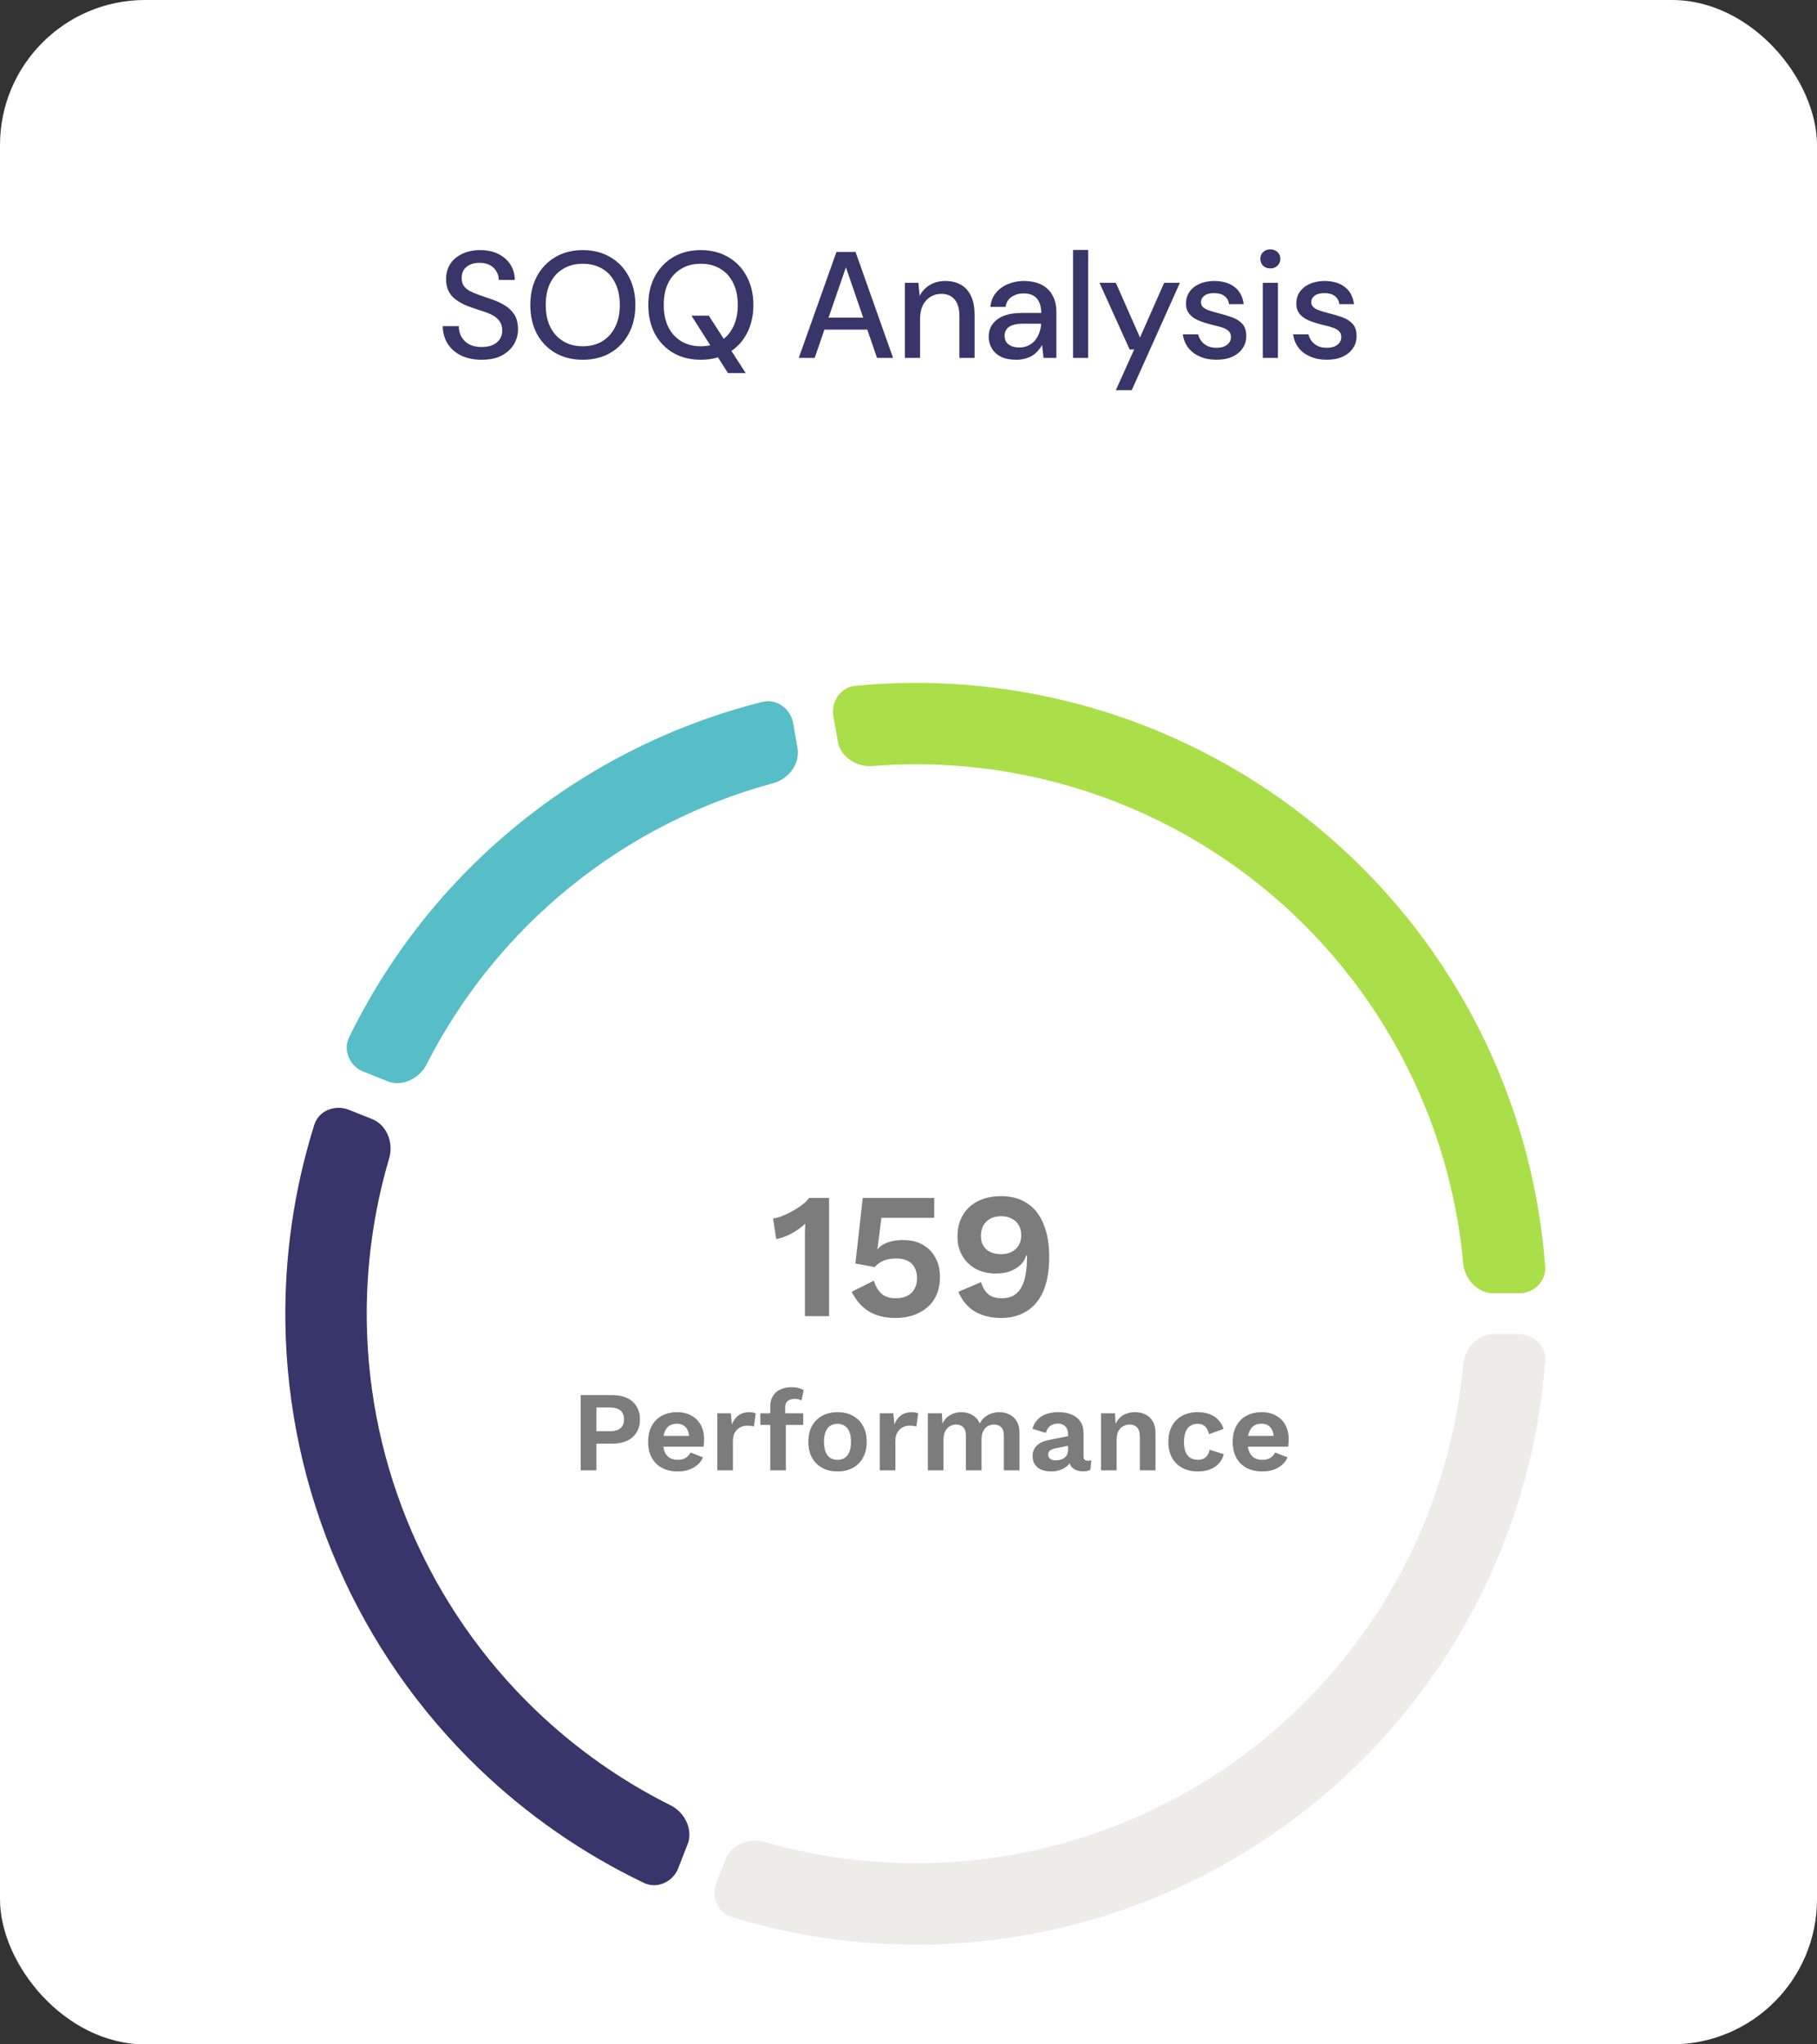 <svg width="352" height="396" viewBox="0 0 352 396" fill="none" xmlns="http://www.w3.org/2000/svg">
<rect x="0" y="0" width="352" height="396" fill="#333333" stroke="none"/>
<rect width="352" height="396" rx="28.111" fill="white"/>
<path d="M294.169 254.482C299.394 254.482 303.667 250.24 303.275 245.029C302.138 229.894 298.276 215.062 291.85 201.254C284.091 184.583 272.781 169.809 258.712 157.967C244.643 146.126 228.155 137.504 210.403 132.705C195.702 128.73 180.428 127.458 165.321 128.921C160.12 129.424 156.67 134.359 157.562 139.507L158.369 144.168C159.261 149.317 164.159 152.721 169.368 152.308C181.065 151.379 192.858 152.464 204.231 155.538C218.654 159.437 232.05 166.443 243.481 176.064C254.912 185.685 264.102 197.689 270.406 211.235C275.377 221.915 278.459 233.35 279.541 245.034C280.022 250.237 284.213 254.482 289.438 254.482H294.169Z" fill="#ABDF4A" stroke="white" stroke-width="7.884"/>
<path d="M157.562 139.507C156.67 134.359 151.761 130.873 146.693 132.148C128.915 136.622 112.286 144.929 97.991 156.529C83.697 168.129 72.145 182.692 64.106 199.169C61.815 203.865 64.216 209.387 69.07 211.319L73.466 213.069C78.32 215.002 83.784 212.608 86.156 207.952C92.644 195.217 101.743 183.946 112.896 174.895C124.049 165.844 136.951 159.261 150.75 155.533C155.794 154.171 159.261 149.317 158.369 144.168L157.562 139.507Z" fill="#57BEC7" stroke="white" stroke-width="7.884"/>
<path d="M69.071 211.319C64.216 209.387 58.678 211.747 57.114 216.733C53.09 229.563 51.138 242.973 51.349 256.458C51.61 273.101 55.162 289.528 61.8 304.792C68.438 320.056 78.032 333.856 90.028 345.395C99.748 354.745 110.888 362.461 123.016 368.267C127.729 370.523 133.233 368.081 135.129 363.212L136.846 358.804C138.743 353.935 136.308 348.49 131.635 346.152C122.398 341.532 113.895 335.534 106.426 328.349C96.679 318.973 88.884 307.761 83.49 295.359C78.097 282.957 75.211 269.61 74.999 256.087C74.837 245.724 76.247 235.415 79.167 225.508C80.644 220.496 78.321 215.002 73.466 213.069L69.071 211.319Z" fill="#373569" stroke="white" stroke-width="7.884"/>
<path d="M135.129 363.212C133.232 368.081 135.634 373.602 140.631 375.128C157.168 380.179 174.601 381.786 191.846 379.81C212.231 377.473 231.739 370.2 248.677 358.62C265.615 347.039 279.473 331.502 289.049 313.356C297.15 298.004 301.98 281.176 303.276 263.934C303.667 258.724 299.394 254.482 294.169 254.482H289.438C284.213 254.482 280.023 258.727 279.541 263.93C278.301 277.32 274.435 290.369 268.13 302.317C260.35 317.061 249.09 329.685 235.328 339.094C221.565 348.503 205.716 354.412 189.153 356.311C175.731 357.849 162.169 356.716 149.242 353.01C144.219 351.571 138.742 353.935 136.846 358.804L135.129 363.212Z" fill="#EEECE8" stroke="white" stroke-width="7.884"/>
<path d="M155.932 254.945V240.444C155.932 239.912 155.932 239.368 155.932 238.813C155.956 238.235 155.979 237.645 156.002 237.044C155.216 237.761 154.337 238.385 153.365 238.917C152.394 239.449 151.4 239.819 150.382 240.028L149.758 236.003C150.289 235.957 150.879 235.807 151.527 235.552C152.197 235.275 152.868 234.951 153.539 234.581C154.233 234.188 154.857 233.783 155.412 233.367C155.99 232.927 156.43 232.488 156.73 232.049H160.616V254.945H155.932ZM173.452 255.291C171.44 255.291 169.74 254.875 168.352 254.043C166.988 253.21 165.866 251.938 164.987 250.227L169.289 248.076C169.59 249.093 170.064 249.914 170.711 250.539C171.359 251.163 172.307 251.475 173.556 251.475C174.412 251.475 175.14 251.325 175.742 251.025C176.343 250.724 176.805 250.284 177.129 249.706C177.476 249.128 177.649 248.423 177.649 247.59C177.649 246.758 177.488 246.064 177.164 245.509C176.863 244.93 176.424 244.503 175.846 244.225C175.267 243.924 174.539 243.774 173.66 243.774C173.059 243.774 172.492 243.832 171.96 243.948C171.451 244.063 170.989 244.248 170.573 244.503C170.156 244.734 169.786 245.046 169.462 245.439L165.716 244.745L167.138 232.049H180.98V235.899H170.746L170.052 241.485L169.948 241.936H170.018C170.503 241.38 171.162 240.953 171.995 240.652C172.851 240.351 173.822 240.201 174.909 240.201C176.412 240.201 177.696 240.502 178.76 241.103C179.823 241.704 180.644 242.548 181.223 243.635C181.801 244.699 182.09 245.925 182.09 247.313C182.09 248.631 181.87 249.799 181.431 250.816C180.991 251.811 180.367 252.643 179.557 253.314C178.771 253.962 177.858 254.459 176.817 254.806C175.776 255.13 174.655 255.291 173.452 255.291ZM193.921 231.702C195.956 231.702 197.667 232.176 199.055 233.124C200.442 234.049 201.483 235.391 202.177 237.148C202.894 238.883 203.252 240.976 203.252 243.427C203.252 246.133 202.871 248.365 202.108 250.123C201.344 251.857 200.257 253.152 198.847 254.008C197.459 254.864 195.829 255.291 193.955 255.291C191.989 255.291 190.29 254.875 188.856 254.043C187.445 253.21 186.381 251.938 185.664 250.227L190.07 248.353C190.324 249.302 190.764 250.065 191.388 250.643C192.036 251.198 192.926 251.475 194.059 251.475C194.961 251.475 195.725 251.302 196.349 250.955C196.973 250.585 197.471 250.065 197.841 249.394C198.234 248.723 198.511 247.902 198.673 246.931C198.858 245.96 198.951 244.873 198.951 243.67C198.951 243.578 198.951 243.497 198.951 243.427C198.951 243.358 198.951 243.277 198.951 243.184H198.812C198.558 243.994 198.118 244.665 197.494 245.196C196.892 245.705 196.199 246.087 195.412 246.341C194.626 246.573 193.817 246.688 192.984 246.688C191.527 246.688 190.232 246.399 189.099 245.821C187.988 245.22 187.11 244.387 186.462 243.323C185.814 242.236 185.491 240.976 185.491 239.542C185.491 237.923 185.838 236.535 186.531 235.379C187.225 234.199 188.197 233.297 189.445 232.673C190.717 232.025 192.209 231.702 193.921 231.702ZM193.955 235.587C192.73 235.587 191.77 235.934 191.076 236.628C190.382 237.299 190.035 238.247 190.035 239.472C190.035 240.559 190.394 241.415 191.111 242.04C191.828 242.641 192.776 242.942 193.955 242.942C194.718 242.942 195.389 242.791 195.967 242.491C196.569 242.19 197.031 241.762 197.355 241.207C197.679 240.652 197.841 240.016 197.841 239.299C197.841 238.536 197.679 237.877 197.355 237.322C197.031 236.767 196.569 236.339 195.967 236.038C195.389 235.737 194.718 235.587 193.955 235.587Z" fill="#7C7C7C"/>
<path d="M118.609 270.233C119.727 270.233 120.684 270.425 121.479 270.807C122.273 271.175 122.884 271.712 123.311 272.419C123.753 273.111 123.973 273.949 123.973 274.935C123.973 275.922 123.753 276.768 123.311 277.474C122.884 278.166 122.273 278.703 121.479 279.086C120.684 279.454 119.727 279.638 118.609 279.638H115.54V284.803H112.494V270.233H118.609ZM118.145 277.231C119.058 277.231 119.742 277.04 120.198 276.657C120.655 276.26 120.883 275.686 120.883 274.935C120.883 274.17 120.655 273.596 120.198 273.214C119.742 272.831 119.058 272.64 118.145 272.64H115.54V277.231H118.145ZM131.298 285.024C130.135 285.024 129.12 284.796 128.251 284.34C127.398 283.884 126.735 283.229 126.265 282.375C125.794 281.522 125.558 280.491 125.558 279.284C125.558 278.078 125.794 277.047 126.265 276.194C126.735 275.34 127.39 274.685 128.229 274.229C129.083 273.773 130.054 273.545 131.143 273.545C132.262 273.545 133.211 273.773 133.991 274.229C134.771 274.671 135.367 275.281 135.779 276.061C136.191 276.827 136.397 277.702 136.397 278.688C136.397 278.983 136.39 279.262 136.375 279.527C136.361 279.792 136.339 280.028 136.309 280.234H127.501V278.137H134.985L133.528 278.666C133.528 277.739 133.314 277.025 132.887 276.525C132.475 276.025 131.887 275.774 131.121 275.774C130.562 275.774 130.076 275.907 129.664 276.172C129.267 276.437 128.965 276.834 128.759 277.364C128.553 277.879 128.45 278.534 128.45 279.329C128.45 280.109 128.56 280.756 128.781 281.271C129.017 281.772 129.34 282.147 129.753 282.397C130.179 282.647 130.687 282.772 131.276 282.772C131.923 282.772 132.446 282.647 132.843 282.397C133.241 282.147 133.55 281.801 133.77 281.36L136.177 282.287C135.941 282.861 135.581 283.354 135.095 283.766C134.624 284.178 134.057 284.494 133.395 284.715C132.747 284.921 132.048 285.024 131.298 285.024ZM138.96 284.803V273.765H141.587L141.786 275.929C142.081 275.164 142.507 274.575 143.067 274.163C143.641 273.751 144.354 273.545 145.208 273.545C145.458 273.545 145.686 273.567 145.892 273.611C146.098 273.655 146.268 273.714 146.4 273.788L146.047 276.326C145.9 276.267 145.716 276.223 145.495 276.194C145.289 276.164 145.017 276.15 144.678 276.15C144.237 276.15 143.81 276.26 143.398 276.481C142.986 276.687 142.647 277.011 142.382 277.452C142.117 277.879 141.985 278.424 141.985 279.086V284.803H138.96ZM153.348 268.71C153.863 268.71 154.326 268.769 154.738 268.887C155.165 268.99 155.482 269.122 155.688 269.284L155.268 271.293C155.106 271.19 154.922 271.109 154.716 271.05C154.51 270.991 154.267 270.962 153.988 270.962C153.414 270.962 152.958 271.094 152.619 271.359C152.281 271.609 152.111 272.044 152.111 272.662V274.185L152.244 274.781V284.803H149.219V272.441C149.219 271.823 149.322 271.278 149.528 270.807C149.735 270.336 150.021 269.946 150.389 269.637C150.757 269.328 151.192 269.1 151.692 268.953C152.207 268.791 152.759 268.71 153.348 268.71ZM155.599 273.765V276.017H147.299V273.765H155.599ZM162.254 273.545C163.372 273.545 164.351 273.773 165.19 274.229C166.044 274.685 166.706 275.34 167.177 276.194C167.663 277.047 167.905 278.078 167.905 279.284C167.905 280.477 167.663 281.507 167.177 282.375C166.706 283.229 166.044 283.884 165.19 284.34C164.351 284.796 163.372 285.024 162.254 285.024C161.15 285.024 160.171 284.796 159.318 284.34C158.464 283.884 157.795 283.229 157.309 282.375C156.838 281.507 156.602 280.477 156.602 279.284C156.602 278.078 156.838 277.047 157.309 276.194C157.795 275.34 158.464 274.685 159.318 274.229C160.171 273.773 161.15 273.545 162.254 273.545ZM162.254 275.796C161.695 275.796 161.216 275.929 160.819 276.194C160.436 276.444 160.142 276.827 159.936 277.342C159.73 277.857 159.627 278.504 159.627 279.284C159.627 280.064 159.73 280.712 159.936 281.227C160.142 281.742 160.436 282.132 160.819 282.397C161.216 282.647 161.695 282.772 162.254 282.772C162.798 282.772 163.262 282.647 163.645 282.397C164.042 282.132 164.344 281.742 164.55 281.227C164.756 280.712 164.859 280.064 164.859 279.284C164.859 278.504 164.756 277.857 164.55 277.342C164.344 276.827 164.042 276.444 163.645 276.194C163.262 275.929 162.798 275.796 162.254 275.796ZM170.436 284.803V273.765H173.063L173.262 275.929C173.556 275.164 173.983 274.575 174.542 274.163C175.116 273.751 175.83 273.545 176.683 273.545C176.934 273.545 177.162 273.567 177.368 273.611C177.574 273.655 177.743 273.714 177.876 273.788L177.522 276.326C177.375 276.267 177.191 276.223 176.97 276.194C176.764 276.164 176.492 276.15 176.154 276.15C175.712 276.15 175.285 276.26 174.873 276.481C174.461 276.687 174.123 277.011 173.858 277.452C173.593 277.879 173.46 278.424 173.46 279.086V284.803H170.436ZM179.749 284.803V273.765H182.465L182.575 275.752C182.943 275.016 183.443 274.465 184.076 274.097C184.724 273.729 185.438 273.545 186.218 273.545C187.012 273.545 187.726 273.729 188.359 274.097C189.006 274.465 189.492 275.009 189.816 275.73C190.051 275.245 190.368 274.84 190.765 274.516C191.163 274.192 191.604 273.949 192.09 273.788C192.575 273.626 193.068 273.545 193.569 273.545C194.29 273.545 194.945 273.692 195.534 273.986C196.137 274.281 196.615 274.722 196.969 275.311C197.322 275.899 197.498 276.65 197.498 277.563V284.803H194.474V278.159C194.474 277.349 194.297 276.775 193.944 276.437C193.591 276.098 193.135 275.929 192.575 275.929C192.134 275.929 191.722 276.039 191.339 276.26C190.971 276.481 190.677 276.812 190.456 277.253C190.25 277.68 190.147 278.217 190.147 278.865V284.803H187.123V278.159C187.123 277.349 186.939 276.775 186.571 276.437C186.218 276.098 185.761 275.929 185.202 275.929C184.819 275.929 184.437 276.032 184.054 276.238C183.686 276.444 183.377 276.768 183.127 277.209C182.891 277.651 182.774 278.232 182.774 278.953V284.803H179.749ZM206.91 277.761C206.91 277.128 206.726 276.635 206.358 276.282C206.005 275.929 205.534 275.752 204.945 275.752C204.4 275.752 203.922 275.892 203.51 276.172C203.098 276.451 202.796 276.915 202.605 277.563L200.022 276.768C200.272 275.796 200.817 275.016 201.656 274.428C202.509 273.839 203.65 273.545 205.077 273.545C206.049 273.545 206.895 273.699 207.616 274.008C208.337 274.303 208.897 274.752 209.294 275.355C209.706 275.958 209.912 276.716 209.912 277.629V282.11C209.912 282.669 210.177 282.949 210.707 282.949C210.957 282.949 211.192 282.912 211.413 282.839L211.237 284.715C210.854 284.906 210.376 285.002 209.802 285.002C209.287 285.002 208.823 284.914 208.411 284.737C207.999 284.561 207.675 284.296 207.439 283.943C207.204 283.575 207.086 283.118 207.086 282.574V282.485L207.616 282.397C207.528 282.956 207.285 283.435 206.888 283.832C206.49 284.215 206.005 284.509 205.431 284.715C204.871 284.921 204.29 285.024 203.687 285.024C202.936 285.024 202.288 284.914 201.744 284.693C201.199 284.458 200.78 284.119 200.486 283.678C200.191 283.236 200.044 282.692 200.044 282.044C200.044 281.22 200.309 280.55 200.839 280.035C201.369 279.505 202.127 279.145 203.113 278.953L207.263 278.114L207.241 279.991L204.592 280.521C204.091 280.624 203.709 280.764 203.444 280.94C203.194 281.102 203.068 281.374 203.068 281.757C203.068 282.125 203.201 282.405 203.466 282.596C203.745 282.787 204.077 282.883 204.459 282.883C204.768 282.883 205.07 282.846 205.364 282.772C205.659 282.699 205.924 282.581 206.159 282.419C206.395 282.257 206.579 282.037 206.711 281.757C206.843 281.477 206.91 281.139 206.91 280.741V277.761ZM213.294 284.803V273.765H216.01L216.186 277.077L215.811 276.724C215.988 276.003 216.267 275.406 216.65 274.935C217.033 274.465 217.496 274.119 218.041 273.898C218.6 273.662 219.211 273.545 219.873 273.545C220.638 273.545 221.315 273.692 221.904 273.986C222.508 274.281 222.978 274.729 223.317 275.333C223.67 275.922 223.847 276.665 223.847 277.563V284.803H220.822V278.424C220.822 277.482 220.638 276.834 220.27 276.481C219.903 276.113 219.424 275.929 218.836 275.929C218.423 275.929 218.019 276.032 217.621 276.238C217.239 276.429 216.922 276.746 216.672 277.187C216.437 277.629 216.319 278.217 216.319 278.953V284.803H213.294ZM231.974 273.545C232.96 273.545 233.791 273.692 234.468 273.986C235.16 274.266 235.712 274.656 236.124 275.156C236.551 275.642 236.853 276.186 237.029 276.79L234.204 277.805C234.056 277.143 233.806 276.643 233.453 276.304C233.1 275.966 232.621 275.796 232.018 275.796C231.459 275.796 230.98 275.929 230.583 276.194C230.186 276.444 229.884 276.834 229.678 277.364C229.472 277.879 229.369 278.527 229.369 279.307C229.369 280.087 229.472 280.734 229.678 281.249C229.899 281.764 230.208 282.147 230.605 282.397C231.017 282.647 231.496 282.772 232.04 282.772C232.482 282.772 232.857 282.699 233.166 282.552C233.475 282.39 233.725 282.162 233.917 281.867C234.123 281.573 234.262 281.22 234.336 280.808L237.073 281.691C236.912 282.353 236.61 282.934 236.168 283.435C235.727 283.935 235.16 284.325 234.468 284.605C233.777 284.884 232.975 285.024 232.062 285.024C230.929 285.024 229.928 284.796 229.06 284.34C228.191 283.884 227.522 283.229 227.051 282.375C226.58 281.522 226.344 280.491 226.344 279.284C226.344 278.078 226.58 277.047 227.051 276.194C227.522 275.34 228.184 274.685 229.038 274.229C229.891 273.773 230.87 273.545 231.974 273.545ZM244.545 285.024C243.382 285.024 242.367 284.796 241.499 284.34C240.645 283.884 239.983 283.229 239.512 282.375C239.041 281.522 238.805 280.491 238.805 279.284C238.805 278.078 239.041 277.047 239.512 276.194C239.983 275.34 240.638 274.685 241.477 274.229C242.33 273.773 243.301 273.545 244.391 273.545C245.509 273.545 246.458 273.773 247.238 274.229C248.018 274.671 248.614 275.281 249.027 276.061C249.439 276.827 249.645 277.702 249.645 278.688C249.645 278.983 249.637 279.262 249.623 279.527C249.608 279.792 249.586 280.028 249.556 280.234H240.748V278.137H248.232L246.775 278.666C246.775 277.739 246.561 277.025 246.135 276.525C245.722 276.025 245.134 275.774 244.368 275.774C243.809 275.774 243.324 275.907 242.911 276.172C242.514 276.437 242.212 276.834 242.006 277.364C241.8 277.879 241.697 278.534 241.697 279.329C241.697 280.109 241.808 280.756 242.028 281.271C242.264 281.772 242.588 282.147 243 282.397C243.427 282.647 243.934 282.772 244.523 282.772C245.171 282.772 245.693 282.647 246.09 282.397C246.488 282.147 246.797 281.801 247.018 281.36L249.424 282.287C249.188 282.861 248.828 283.354 248.342 283.766C247.871 284.178 247.305 284.494 246.642 284.715C245.995 284.921 245.296 285.024 244.545 285.024Z" fill="#7C7C7C"/>
<path d="M93.31 69.685C91.824 69.685 90.514 69.421 89.38 68.893C88.245 68.346 87.365 67.583 86.74 66.605C86.114 65.627 85.791 64.484 85.772 63.173H88.881C88.881 63.916 89.047 64.601 89.38 65.227C89.732 65.833 90.23 66.322 90.876 66.693C91.54 67.045 92.352 67.221 93.31 67.221C94.132 67.221 94.836 67.094 95.422 66.84C96.028 66.566 96.488 66.195 96.801 65.725C97.133 65.256 97.3 64.699 97.3 64.053C97.3 63.31 97.133 62.714 96.801 62.264C96.488 61.795 96.048 61.404 95.481 61.091C94.914 60.778 94.269 60.514 93.545 60.299C92.821 60.064 92.069 59.81 91.286 59.536C89.644 58.969 88.421 58.265 87.62 57.424C86.818 56.563 86.417 55.459 86.417 54.109C86.417 52.975 86.681 51.987 87.209 51.147C87.757 50.306 88.529 49.651 89.526 49.181C90.524 48.692 91.687 48.448 93.017 48.448C94.366 48.448 95.53 48.692 96.508 49.181C97.505 49.67 98.287 50.345 98.854 51.205C99.421 52.066 99.715 53.073 99.734 54.227H96.625C96.625 53.64 96.478 53.102 96.185 52.613C95.911 52.105 95.501 51.694 94.953 51.381C94.405 51.068 93.731 50.912 92.929 50.912C92.264 50.892 91.668 51 91.14 51.235C90.612 51.45 90.191 51.782 89.878 52.232C89.585 52.662 89.438 53.2 89.438 53.845C89.438 54.452 89.565 54.95 89.82 55.341C90.093 55.732 90.475 56.065 90.964 56.339C91.472 56.612 92.059 56.867 92.724 57.101C93.408 57.336 94.171 57.6 95.012 57.893C96.028 58.226 96.938 58.636 97.74 59.125C98.541 59.595 99.177 60.201 99.646 60.944C100.116 61.687 100.35 62.645 100.35 63.819C100.35 64.835 100.086 65.794 99.558 66.693C99.03 67.573 98.248 68.297 97.212 68.864C96.175 69.412 94.875 69.685 93.31 69.685ZM112.883 69.685C110.889 69.685 109.119 69.245 107.574 68.365C106.049 67.466 104.856 66.224 103.995 64.64C103.154 63.036 102.734 61.179 102.734 59.067C102.734 56.974 103.154 55.136 103.995 53.552C104.856 51.948 106.049 50.697 107.574 49.797C109.119 48.898 110.889 48.448 112.883 48.448C114.917 48.448 116.697 48.898 118.222 49.797C119.767 50.697 120.96 51.948 121.801 53.552C122.661 55.136 123.091 56.974 123.091 59.067C123.091 61.179 122.661 63.036 121.801 64.64C120.96 66.224 119.767 67.466 118.222 68.365C116.697 69.245 114.917 69.685 112.883 69.685ZM112.913 67.075C114.34 67.075 115.592 66.752 116.667 66.107C117.743 65.461 118.574 64.542 119.161 63.349C119.767 62.156 120.07 60.729 120.07 59.067C120.07 57.404 119.767 55.977 119.161 54.784C118.574 53.591 117.743 52.682 116.667 52.056C115.592 51.411 114.34 51.088 112.913 51.088C111.466 51.088 110.204 51.411 109.129 52.056C108.053 52.682 107.212 53.591 106.606 54.784C106.019 55.977 105.726 57.404 105.726 59.067C105.726 60.729 106.019 62.156 106.606 63.349C107.212 64.542 108.053 65.461 109.129 66.107C110.204 66.752 111.466 67.075 112.913 67.075ZM141.023 72.267L133.953 61.149H137.327L144.455 72.267H141.023ZM135.743 69.685C133.748 69.685 131.978 69.245 130.433 68.365C128.908 67.466 127.715 66.224 126.855 64.64C126.014 63.036 125.593 61.179 125.593 59.067C125.593 56.974 126.014 55.136 126.855 53.552C127.715 51.948 128.908 50.697 130.433 49.797C131.978 48.898 133.748 48.448 135.743 48.448C137.777 48.448 139.556 48.898 141.081 49.797C142.626 50.697 143.819 51.948 144.66 53.552C145.521 55.136 145.951 56.974 145.951 59.067C145.951 61.179 145.521 63.036 144.66 64.64C143.819 66.224 142.626 67.466 141.081 68.365C139.556 69.245 137.777 69.685 135.743 69.685ZM135.772 67.075C137.2 67.075 138.451 66.752 139.527 66.107C140.602 65.461 141.433 64.542 142.02 63.349C142.626 62.156 142.929 60.729 142.929 59.067C142.929 57.404 142.626 55.977 142.02 54.784C141.433 53.591 140.602 52.682 139.527 52.056C138.451 51.411 137.2 51.088 135.772 51.088C134.325 51.088 133.064 51.411 131.988 52.056C130.913 52.682 130.072 53.591 129.465 54.784C128.879 55.977 128.585 57.404 128.585 59.067C128.585 60.729 128.879 62.156 129.465 63.349C130.072 64.542 130.913 65.461 131.988 66.107C133.064 66.752 134.325 67.075 135.772 67.075ZM154.739 69.333L162.043 48.8H165.739L173.014 69.333H169.904L163.891 51.821H163.862L157.819 69.333H154.739ZM158.142 63.848L158.963 61.531H168.614L169.435 63.848H158.142ZM175.304 69.333V54.784H177.915L178.15 57.248H178.179C178.648 56.388 179.303 55.703 180.144 55.195C181.005 54.686 182.012 54.432 183.166 54.432C184.319 54.432 185.317 54.676 186.158 55.165C186.998 55.635 187.644 56.348 188.094 57.307C188.563 58.265 188.798 59.477 188.798 60.944V69.333H185.864V61.237C185.864 59.829 185.561 58.764 184.955 58.04C184.368 57.297 183.498 56.925 182.344 56.925C181.542 56.925 180.838 57.121 180.232 57.512C179.626 57.883 179.137 58.431 178.766 59.155C178.414 59.878 178.238 60.758 178.238 61.795V69.333H175.304ZM196.875 69.685C195.682 69.685 194.685 69.49 193.883 69.099C193.101 68.688 192.514 68.14 192.123 67.456C191.732 66.772 191.536 66.028 191.536 65.227C191.536 64.268 191.79 63.447 192.299 62.763C192.807 62.078 193.531 61.55 194.469 61.179C195.408 60.807 196.542 60.621 197.872 60.621H201.715C201.715 59.78 201.578 59.076 201.304 58.509C201.05 57.942 200.669 57.522 200.16 57.248C199.652 56.974 199.036 56.837 198.312 56.837C197.432 56.837 196.66 57.052 195.995 57.483C195.349 57.913 194.949 58.568 194.792 59.448H191.859C191.976 58.372 192.328 57.473 192.915 56.749C193.521 56.006 194.293 55.439 195.232 55.048C196.19 54.637 197.217 54.432 198.312 54.432C199.701 54.432 200.864 54.676 201.803 55.165C202.741 55.654 203.445 56.348 203.915 57.248C204.404 58.128 204.648 59.174 204.648 60.387V69.333H202.155L201.891 66.869H201.861C201.627 67.28 201.343 67.661 201.011 68.013C200.698 68.365 200.336 68.668 199.925 68.923C199.515 69.157 199.055 69.343 198.547 69.48C198.038 69.617 197.481 69.685 196.875 69.685ZM197.491 67.309C198.136 67.309 198.713 67.182 199.221 66.928C199.749 66.674 200.189 66.332 200.541 65.901C200.893 65.451 201.167 64.953 201.363 64.405C201.558 63.858 201.666 63.291 201.685 62.704H198.165C197.325 62.704 196.64 62.802 196.112 62.997C195.584 63.193 195.203 63.467 194.968 63.819C194.733 64.171 194.616 64.581 194.616 65.051C194.616 65.5 194.724 65.901 194.939 66.253C195.173 66.586 195.506 66.85 195.936 67.045C196.366 67.221 196.885 67.309 197.491 67.309ZM207.876 69.333V48.419H210.809V69.333H207.876ZM216.169 75.581L219.719 67.691H218.839L213.001 54.784H216.169L220.833 65.344H220.863L225.527 54.784H228.577L219.249 75.581H216.169ZM235.653 69.685C234.46 69.685 233.394 69.48 232.455 69.069C231.517 68.659 230.764 68.091 230.197 67.368C229.629 66.625 229.277 65.755 229.141 64.757H232.103C232.221 65.207 232.426 65.637 232.719 66.048C233.013 66.439 233.404 66.762 233.893 67.016C234.381 67.251 234.968 67.368 235.653 67.368C236.317 67.368 236.845 67.27 237.237 67.075C237.647 66.879 237.95 66.635 238.146 66.341C238.361 66.028 238.469 65.696 238.469 65.344C238.469 64.835 238.332 64.444 238.058 64.171C237.784 63.877 237.383 63.643 236.855 63.467C236.347 63.291 235.731 63.124 235.007 62.968C234.401 62.812 233.785 62.636 233.159 62.44C232.553 62.244 231.986 62 231.458 61.707C230.949 61.394 230.539 61.012 230.226 60.563C229.913 60.093 229.757 59.507 229.757 58.803C229.757 57.981 229.972 57.238 230.402 56.573C230.852 55.908 231.487 55.39 232.309 55.019C233.149 54.627 234.127 54.432 235.242 54.432C236.865 54.432 238.175 54.823 239.173 55.605C240.17 56.368 240.757 57.473 240.933 58.92H238.087C238.009 58.236 237.716 57.708 237.207 57.336C236.718 56.964 236.053 56.779 235.213 56.779C234.391 56.779 233.756 56.945 233.306 57.277C232.876 57.61 232.661 58.04 232.661 58.568C232.661 58.92 232.788 59.223 233.042 59.477C233.316 59.731 233.697 59.947 234.186 60.123C234.694 60.299 235.291 60.475 235.975 60.651C236.933 60.885 237.823 61.149 238.645 61.443C239.466 61.736 240.131 62.156 240.639 62.704C241.167 63.252 241.431 64.034 241.431 65.051C241.451 65.95 241.216 66.752 240.727 67.456C240.258 68.16 239.593 68.707 238.733 69.099C237.872 69.49 236.845 69.685 235.653 69.685ZM244.635 69.333V54.784H247.568V69.333H244.635ZM246.101 51.997C245.534 51.997 245.065 51.821 244.693 51.469C244.341 51.117 244.165 50.667 244.165 50.12C244.165 49.592 244.341 49.162 244.693 48.829C245.065 48.477 245.534 48.301 246.101 48.301C246.649 48.301 247.108 48.477 247.48 48.829C247.852 49.162 248.037 49.602 248.037 50.149C248.037 50.677 247.852 51.117 247.48 51.469C247.108 51.821 246.649 51.997 246.101 51.997ZM257.022 69.685C255.829 69.685 254.764 69.48 253.825 69.069C252.886 68.659 252.133 68.091 251.566 67.368C250.999 66.625 250.647 65.755 250.51 64.757H253.473C253.59 65.207 253.796 65.637 254.089 66.048C254.382 66.439 254.773 66.762 255.262 67.016C255.751 67.251 256.338 67.368 257.022 67.368C257.687 67.368 258.215 67.27 258.606 67.075C259.017 66.879 259.32 66.635 259.516 66.341C259.731 66.028 259.838 65.696 259.838 65.344C259.838 64.835 259.701 64.444 259.428 64.171C259.154 63.877 258.753 63.643 258.225 63.467C257.717 63.291 257.101 63.124 256.377 62.968C255.771 62.812 255.155 62.636 254.529 62.44C253.923 62.244 253.356 62 252.828 61.707C252.319 61.394 251.909 61.012 251.596 60.563C251.283 60.093 251.126 59.507 251.126 58.803C251.126 57.981 251.341 57.238 251.772 56.573C252.221 55.908 252.857 55.39 253.678 55.019C254.519 54.627 255.497 54.432 256.612 54.432C258.235 54.432 259.545 54.823 260.542 55.605C261.54 56.368 262.126 57.473 262.302 58.92H259.457C259.379 58.236 259.085 57.708 258.577 57.336C258.088 56.964 257.423 56.779 256.582 56.779C255.761 56.779 255.125 56.945 254.676 57.277C254.245 57.61 254.03 58.04 254.03 58.568C254.03 58.92 254.157 59.223 254.412 59.477C254.685 59.731 255.067 59.947 255.556 60.123C256.064 60.299 256.661 60.475 257.345 60.651C258.303 60.885 259.193 61.149 260.014 61.443C260.836 61.736 261.501 62.156 262.009 62.704C262.537 63.252 262.801 64.034 262.801 65.051C262.821 65.95 262.586 66.752 262.097 67.456C261.628 68.16 260.963 68.707 260.102 69.099C259.242 69.49 258.215 69.685 257.022 69.685Z" fill="#383569"/>
</svg>
